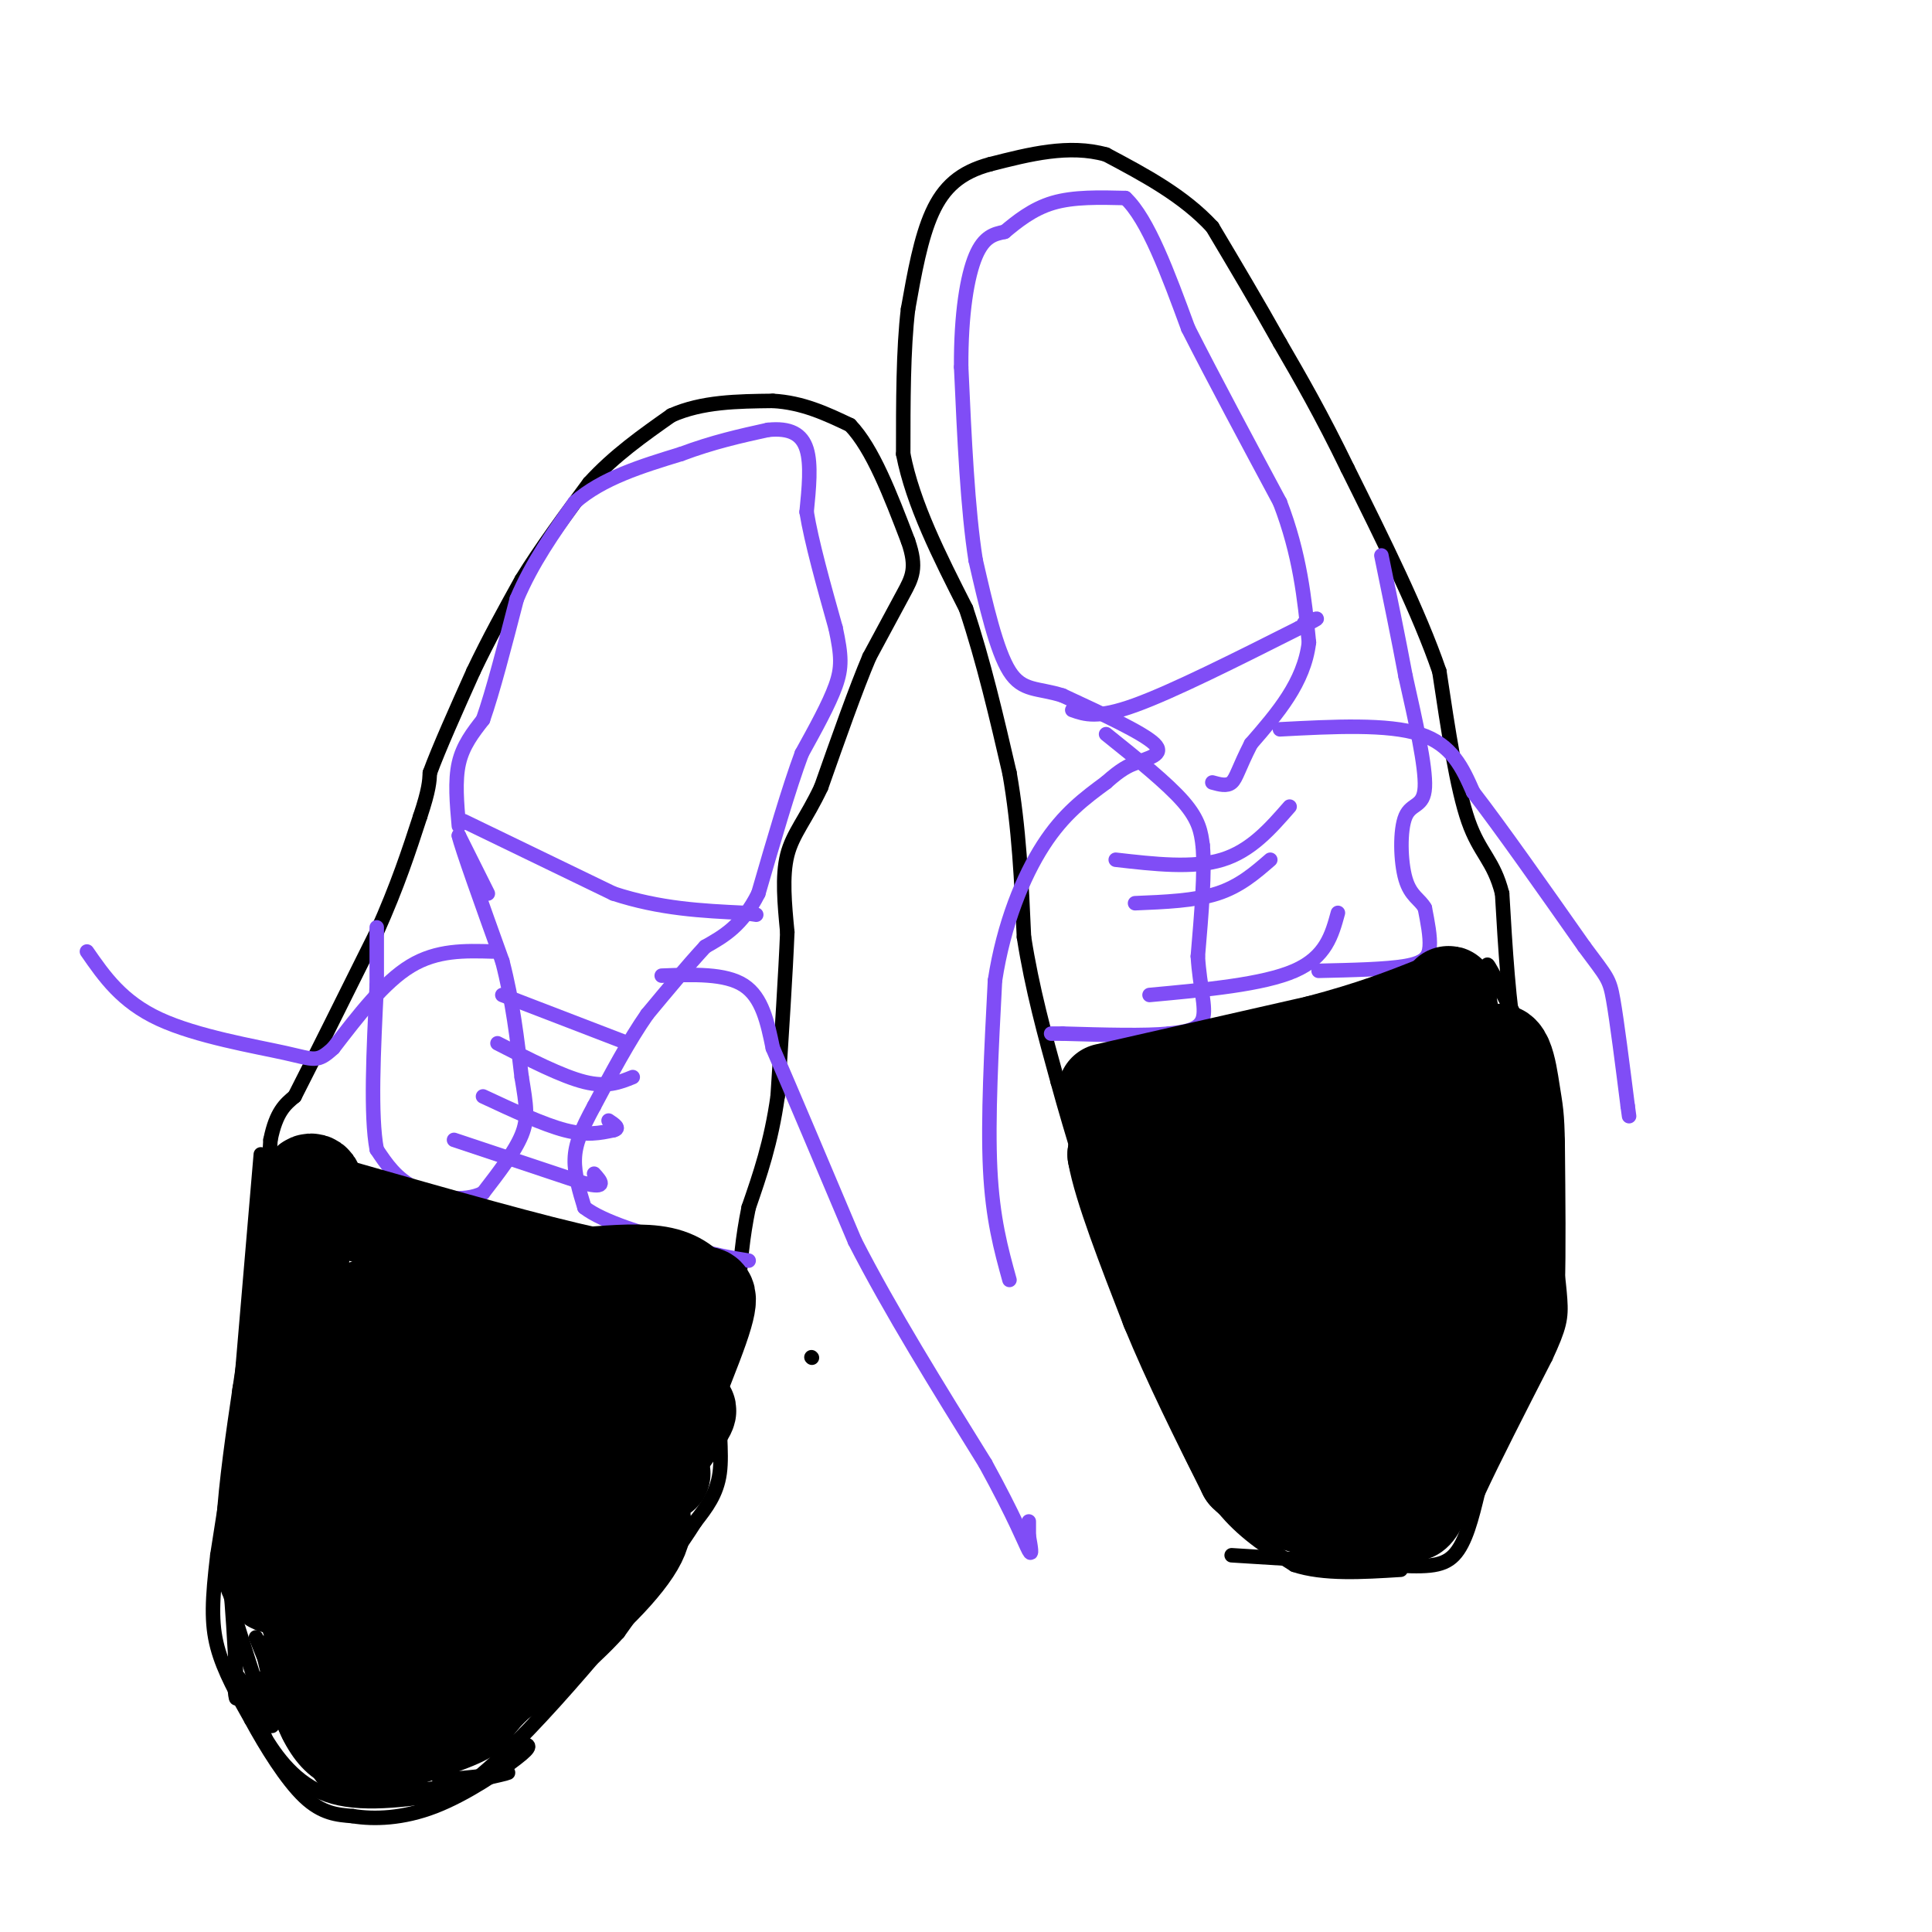 <svg viewBox='0 0 400 400' version='1.1' xmlns='http://www.w3.org/2000/svg' xmlns:xlink='http://www.w3.org/1999/xlink'><g fill='none' stroke='#000000' stroke-width='3' stroke-linecap='round' stroke-linejoin='round'><path d='M59,348c0.000,0.000 -9.000,-30.000 -9,-30'/><path d='M50,318c-1.500,-9.333 -0.750,-17.667 0,-26'/><path d='M50,292c0.667,-9.333 2.333,-19.667 4,-30'/><path d='M54,262c1.000,-9.333 1.500,-17.667 2,-26'/><path d='M56,236c1.167,-5.833 3.083,-7.417 5,-9'/><path d='M61,227c3.667,-7.167 10.333,-20.583 17,-34'/><path d='M78,193c4.333,-9.667 6.667,-16.833 9,-24'/><path d='M87,169c1.833,-5.500 1.917,-7.250 2,-9'/><path d='M89,160c1.833,-5.000 5.417,-13.000 9,-21'/><path d='M98,139c3.167,-6.667 6.583,-12.833 10,-19'/><path d='M108,120c4.000,-6.500 9.000,-13.250 14,-20'/><path d='M122,100c5.167,-5.667 11.083,-9.833 17,-14'/><path d='M139,86c6.333,-2.833 13.667,-2.917 21,-3'/><path d='M160,83c6.167,0.333 11.083,2.667 16,5'/><path d='M176,88c4.667,4.833 8.333,14.417 12,24'/><path d='M188,112c1.956,5.600 0.844,7.600 -1,11c-1.844,3.400 -4.422,8.200 -7,13'/><path d='M180,136c-2.833,6.667 -6.417,16.833 -10,27'/><path d='M170,163c-3.111,6.600 -5.889,9.600 -7,14c-1.111,4.400 -0.556,10.200 0,16'/><path d='M163,193c-0.333,8.333 -1.167,21.167 -2,34'/><path d='M161,227c-1.333,9.500 -3.667,16.250 -6,23'/><path d='M155,250c-1.333,6.500 -1.667,11.250 -2,16'/><path d='M153,266c-1.000,6.333 -2.500,14.167 -4,22'/><path d='M149,288c-0.400,6.756 0.600,12.644 0,17c-0.600,4.356 -2.800,7.178 -5,10'/><path d='M144,315c-3.500,5.500 -9.750,14.250 -16,23'/><path d='M128,338c-6.000,6.667 -13.000,11.833 -20,17'/><path d='M108,355c-4.000,4.111 -4.000,5.889 -8,8c-4.000,2.111 -12.000,4.556 -20,7'/><path d='M80,370c-4.933,1.667 -7.267,2.333 -10,0c-2.733,-2.333 -5.867,-7.667 -9,-13'/><path d='M61,357c-2.833,-5.167 -5.417,-11.583 -8,-18'/><path d='M275,321c8.083,1.083 16.167,2.167 21,0c4.833,-2.167 6.417,-7.583 8,-13'/><path d='M304,308c3.833,-8.667 9.417,-23.833 15,-39'/><path d='M319,269c2.833,-7.333 2.417,-6.167 2,-5'/><path d='M321,264c0.622,-5.089 1.178,-15.311 0,-24c-1.178,-8.689 -4.089,-15.844 -7,-23'/><path d='M314,217c-1.667,-9.167 -2.333,-20.583 -3,-32'/><path d='M311,185c-1.756,-6.933 -4.644,-8.267 -7,-15c-2.356,-6.733 -4.178,-18.867 -6,-31'/><path d='M298,139c-4.167,-12.167 -11.583,-27.083 -19,-42'/><path d='M279,97c-5.500,-11.333 -9.750,-18.667 -14,-26'/><path d='M265,71c-4.667,-8.333 -9.333,-16.167 -14,-24'/><path d='M251,47c-6.000,-6.500 -14.000,-10.750 -22,-15'/><path d='M229,32c-7.667,-2.167 -15.833,-0.083 -24,2'/><path d='M205,34c-6.178,1.644 -9.622,4.756 -12,10c-2.378,5.244 -3.689,12.622 -5,20'/><path d='M188,64c-1.000,8.333 -1.000,19.167 -1,30'/><path d='M187,94c2.000,10.333 7.500,21.167 13,32'/><path d='M200,126c3.667,11.000 6.333,22.500 9,34'/><path d='M209,160c2.000,11.333 2.500,22.667 3,34'/><path d='M212,194c1.667,10.667 4.333,20.333 7,30'/><path d='M219,224c3.000,11.000 7.000,23.500 11,36'/><path d='M230,260c4.000,11.500 8.500,22.250 13,33'/><path d='M243,293c3.844,9.089 6.956,15.311 11,20c4.044,4.689 9.022,7.844 14,11'/><path d='M268,324c6.000,2.000 14.000,1.500 22,1'/></g>
<g fill='none' stroke='#804DF6' stroke-width='3' stroke-linecap='round' stroke-linejoin='round'><path d='M95,171c-0.417,-4.667 -0.833,-9.333 0,-13c0.833,-3.667 2.917,-6.333 5,-9'/><path d='M100,149c2.000,-5.667 4.500,-15.333 7,-25'/><path d='M107,124c3.167,-7.500 7.583,-13.750 12,-20'/><path d='M119,104c5.667,-5.000 13.833,-7.500 22,-10'/><path d='M141,94c6.667,-2.500 12.333,-3.750 18,-5'/><path d='M159,89c4.578,-0.467 7.022,0.867 8,4c0.978,3.133 0.489,8.067 0,13'/><path d='M167,106c1.000,6.167 3.500,15.083 6,24'/><path d='M173,130c1.244,5.778 1.356,8.222 0,12c-1.356,3.778 -4.178,8.889 -7,14'/><path d='M166,156c-2.667,7.167 -5.833,18.083 -9,29'/><path d='M157,185c-3.333,6.667 -7.167,8.833 -11,11'/><path d='M146,196c-3.833,4.167 -7.917,9.083 -12,14'/><path d='M134,210c-3.833,5.500 -7.417,12.250 -11,19'/><path d='M123,229c-2.689,4.956 -3.911,7.844 -4,11c-0.089,3.156 0.956,6.578 2,10'/><path d='M121,250c3.833,3.000 12.417,5.500 21,8'/><path d='M142,258c5.667,1.833 9.333,2.417 13,3'/><path d='M101,185c0.000,0.000 -6.000,-12.000 -6,-12'/><path d='M95,173c0.500,2.333 4.750,14.167 9,26'/><path d='M104,199c2.167,8.333 3.083,16.167 4,24'/><path d='M108,223c0.978,5.867 1.422,8.533 0,12c-1.422,3.467 -4.711,7.733 -8,12'/><path d='M100,247c-4.000,2.000 -10.000,1.000 -14,-1c-4.000,-2.000 -6.000,-5.000 -8,-8'/><path d='M78,238c-1.333,-7.000 -0.667,-20.500 0,-34'/><path d='M78,204c0.000,-7.667 0.000,-9.833 0,-12'/><path d='M94,236c0.000,0.000 27.000,9.000 27,9'/><path d='M121,245c4.833,1.167 3.417,-0.417 2,-2'/><path d='M100,227c6.250,2.917 12.500,5.833 17,7c4.500,1.167 7.250,0.583 10,0'/><path d='M127,234c1.500,-0.333 0.250,-1.167 -1,-2'/><path d='M103,216c6.667,3.417 13.333,6.833 18,8c4.667,1.167 7.333,0.083 10,-1'/><path d='M104,206c0.000,0.000 26.000,10.000 26,10'/><path d='M102,197c-5.750,-0.167 -11.500,-0.333 -17,3c-5.500,3.333 -10.750,10.167 -16,17'/><path d='M69,217c-3.369,3.107 -3.792,2.375 -10,1c-6.208,-1.375 -18.202,-3.393 -26,-7c-7.798,-3.607 -11.399,-8.804 -15,-14'/><path d='M137,202c6.583,-0.250 13.167,-0.500 17,2c3.833,2.500 4.917,7.750 6,13'/><path d='M160,217c3.833,8.833 10.417,24.417 17,40'/><path d='M177,257c7.333,14.333 17.167,30.167 27,46'/><path d='M204,303c6.200,11.289 8.200,16.511 9,18c0.800,1.489 0.400,-0.756 0,-3'/><path d='M213,318c0.000,-1.000 0.000,-2.000 0,-3'/><path d='M209,265c-1.750,-6.333 -3.500,-12.667 -4,-23c-0.500,-10.333 0.250,-24.667 1,-39'/><path d='M206,203c1.800,-11.711 5.800,-21.489 10,-28c4.200,-6.511 8.600,-9.756 13,-13'/><path d='M229,162c3.167,-2.833 4.583,-3.417 6,-4'/><path d='M235,158c2.667,-1.067 6.333,-1.733 4,-4c-2.333,-2.267 -10.667,-6.133 -19,-10'/><path d='M220,144c-5.089,-1.644 -8.311,-0.756 -11,-5c-2.689,-4.244 -4.844,-13.622 -7,-23'/><path d='M202,116c-1.667,-10.500 -2.333,-25.250 -3,-40'/><path d='M199,76c-0.067,-11.111 1.267,-18.889 3,-23c1.733,-4.111 3.867,-4.556 6,-5'/><path d='M208,48c2.489,-2.067 5.711,-4.733 10,-6c4.289,-1.267 9.644,-1.133 15,-1'/><path d='M233,41c4.667,4.333 8.833,15.667 13,27'/><path d='M246,68c5.333,10.500 12.167,23.250 19,36'/><path d='M265,104c4.167,10.833 5.083,19.917 6,29'/><path d='M271,133c-1.000,8.333 -6.500,14.667 -12,21'/><path d='M259,154c-2.578,5.044 -3.022,7.156 -4,8c-0.978,0.844 -2.489,0.422 -4,0'/><path d='M96,170c0.000,0.000 31.000,15.000 31,15'/><path d='M127,185c9.667,3.167 18.333,3.583 27,4'/><path d='M154,189c4.500,0.667 2.250,0.333 0,0'/><path d='M222,147c2.583,0.917 5.167,1.833 13,-1c7.833,-2.833 20.917,-9.417 34,-16'/><path d='M269,130c5.833,-2.833 3.417,-1.917 1,-1'/><path d='M231,178c8.000,0.917 16.000,1.833 22,0c6.000,-1.833 10.000,-6.417 14,-11'/><path d='M235,187c6.167,-0.250 12.333,-0.500 17,-2c4.667,-1.500 7.833,-4.250 11,-7'/><path d='M238,206c11.750,-1.083 23.500,-2.167 30,-5c6.500,-2.833 7.750,-7.417 9,-12'/><path d='M273,201c7.022,-0.156 14.044,-0.311 18,-1c3.956,-0.689 4.844,-1.911 5,-4c0.156,-2.089 -0.422,-5.044 -1,-8'/><path d='M295,188c-0.984,-1.831 -2.944,-2.408 -4,-6c-1.056,-3.592 -1.207,-10.198 0,-13c1.207,-2.802 3.774,-1.801 4,-6c0.226,-4.199 -1.887,-13.600 -4,-23'/><path d='M291,140c-1.500,-8.000 -3.250,-16.500 -5,-25'/><path d='M265,151c11.167,-0.583 22.333,-1.167 29,1c6.667,2.167 8.833,7.083 11,12'/><path d='M305,164c5.667,7.333 14.333,19.667 23,32'/><path d='M328,196c4.778,6.444 5.222,6.556 6,11c0.778,4.444 1.889,13.222 3,22'/><path d='M337,229c0.500,3.667 0.250,1.833 0,0'/><path d='M229,152c6.333,5.083 12.667,10.167 16,14c3.333,3.833 3.667,6.417 4,9'/><path d='M249,175c0.500,5.333 -0.250,14.167 -1,23'/><path d='M248,198c0.378,6.333 1.822,10.667 1,13c-0.822,2.333 -3.911,2.667 -7,3'/><path d='M242,214c-4.833,0.500 -13.417,0.250 -22,0'/><path d='M220,214c-3.833,0.000 -2.417,0.000 -1,0'/></g>
<g fill='none' stroke='#000000' stroke-width='20' stroke-linecap='round' stroke-linejoin='round'><path d='M75,271c0.333,9.417 0.667,18.833 0,20c-0.667,1.167 -2.333,-5.917 -4,-13'/><path d='M71,278c-0.453,0.943 0.415,9.799 0,14c-0.415,4.201 -2.112,3.746 -3,-2c-0.888,-5.746 -0.968,-16.785 -1,-17c-0.032,-0.215 -0.016,10.392 0,21'/><path d='M67,294c0.190,6.262 0.667,11.417 1,8c0.333,-3.417 0.524,-15.405 0,-17c-0.524,-1.595 -1.762,7.202 -3,16'/><path d='M65,301c-1.452,-0.786 -3.583,-10.750 -3,-11c0.583,-0.250 3.881,9.214 5,12c1.119,2.786 0.060,-1.107 -1,-5'/><path d='M66,297c0.418,4.371 1.963,17.798 2,18c0.037,0.202 -1.433,-12.822 -3,-19c-1.567,-6.178 -3.229,-5.509 -3,2c0.229,7.509 2.351,21.860 3,27c0.649,5.140 -0.176,1.070 -1,-3'/><path d='M64,322c-1.607,-6.048 -5.125,-19.667 -5,-17c0.125,2.667 3.893,21.619 5,28c1.107,6.381 -0.446,0.190 -2,-6'/><path d='M62,327c1.733,6.578 7.067,26.022 10,33c2.933,6.978 3.467,1.489 4,-4'/><path d='M76,356c6.000,-3.000 19.000,-8.500 32,-14'/><path d='M108,342c10.089,-6.400 19.311,-15.400 23,-21c3.689,-5.600 1.844,-7.800 0,-10'/><path d='M131,311c3.156,-9.289 11.044,-27.511 14,-36c2.956,-8.489 0.978,-7.244 -1,-6'/><path d='M144,269c-1.044,-2.044 -3.156,-4.156 -7,-5c-3.844,-0.844 -9.422,-0.422 -15,0'/><path d='M122,264c-11.167,-2.333 -31.583,-8.167 -52,-14'/><path d='M70,250c-9.111,-3.778 -5.889,-6.222 -5,-5c0.889,1.222 -0.556,6.111 -2,11'/><path d='M63,256c-1.167,7.333 -3.083,20.167 -5,33'/><path d='M58,289c-2.480,16.729 -6.180,42.051 0,39c6.180,-3.051 22.241,-34.475 30,-36c7.759,-1.525 7.217,26.850 7,36c-0.217,9.150 -0.108,-0.925 0,-11'/><path d='M95,317c-4.799,8.012 -16.797,33.541 -23,39c-6.203,5.459 -6.612,-9.152 -6,-19c0.612,-9.848 2.244,-14.935 3,-12c0.756,2.935 0.636,13.890 0,16c-0.636,2.110 -1.787,-4.624 0,-16c1.787,-11.376 6.510,-27.393 10,-31c3.490,-3.607 5.745,5.197 8,14'/><path d='M87,308c0.659,4.947 -1.695,10.313 0,3c1.695,-7.313 7.438,-27.305 9,-27c1.562,0.305 -1.055,20.906 -1,24c0.055,3.094 2.784,-11.321 4,-19c1.216,-7.679 0.919,-8.623 -1,-10c-1.919,-1.377 -5.459,-3.189 -9,-5'/><path d='M89,274c1.607,0.155 10.125,3.042 6,2c-4.125,-1.042 -20.893,-6.012 -17,-6c3.893,0.012 28.446,5.006 53,10'/><path d='M131,280c6.557,1.021 -3.550,-1.428 -8,-5c-4.450,-3.572 -3.244,-8.267 -7,1c-3.756,9.267 -12.473,32.495 -15,39c-2.527,6.505 1.135,-3.713 5,-9c3.865,-5.287 7.932,-5.644 12,-6'/><path d='M118,300c-0.406,4.022 -7.421,17.076 -10,19c-2.579,1.924 -0.723,-7.281 3,-14c3.723,-6.719 9.312,-10.952 13,-13c3.688,-2.048 5.473,-1.910 0,5c-5.473,6.910 -18.204,20.591 -20,22c-1.796,1.409 7.344,-9.455 10,-12c2.656,-2.545 -1.172,3.227 -5,9'/><path d='M109,316c-6.071,7.595 -18.750,22.083 -24,28c-5.250,5.917 -3.071,3.262 -3,0c0.071,-3.262 -1.964,-7.131 -4,-11'/><path d='M78,333c-1.600,-4.111 -3.600,-8.889 -3,-5c0.600,3.889 3.800,16.444 7,29'/><path d='M82,357c4.911,3.533 13.689,-2.133 19,-7c5.311,-4.867 7.156,-8.933 9,-13'/><path d='M110,337c6.167,-8.500 17.083,-23.250 28,-38'/><path d='M138,299c5.333,-7.500 4.667,-7.250 4,-7'/><path d='M229,226c0.000,0.000 44.000,-10.000 44,-10'/><path d='M273,216c11.333,-3.000 17.667,-5.500 24,-8'/><path d='M297,208c4.155,-2.155 2.542,-3.542 3,0c0.458,3.542 2.988,12.012 4,20c1.012,7.988 0.506,15.494 0,23'/><path d='M304,251c0.778,3.622 2.724,1.177 1,7c-1.724,5.823 -7.118,19.914 -11,28c-3.882,8.086 -6.252,10.167 -9,11c-2.748,0.833 -5.874,0.416 -9,0'/><path d='M276,297c-3.978,-1.689 -9.422,-5.911 -15,-16c-5.578,-10.089 -11.289,-26.044 -17,-42'/><path d='M244,239c-4.467,-8.667 -7.133,-9.333 -9,-8c-1.867,1.333 -2.933,4.667 -4,8'/><path d='M231,239c1.167,6.667 6.083,19.333 11,32'/><path d='M242,271c4.500,11.000 10.250,22.500 16,34'/><path d='M258,305c7.167,7.167 17.083,8.083 27,9'/><path d='M285,314c5.756,0.778 6.644,-1.778 10,-8c3.356,-6.222 9.178,-16.111 15,-26'/><path d='M310,280c3.222,-5.867 3.778,-7.533 4,-14c0.222,-6.467 0.111,-17.733 0,-29'/><path d='M314,237c-0.097,-6.078 -0.338,-6.772 -1,-11c-0.662,-4.228 -1.744,-11.989 -5,-6c-3.256,5.989 -8.684,25.728 -13,29c-4.316,3.272 -7.519,-9.922 -10,-15c-2.481,-5.078 -4.241,-2.039 -6,1'/><path d='M279,235c-1.171,1.129 -1.098,3.452 -4,5c-2.902,1.548 -8.778,2.322 -15,1c-6.222,-1.322 -12.791,-4.741 -15,-7c-2.209,-2.259 -0.060,-3.360 6,-4c6.060,-0.640 16.030,-0.820 26,-1'/><path d='M277,229c6.157,-2.340 8.550,-7.691 11,-5c2.450,2.691 4.956,13.422 6,20c1.044,6.578 0.627,9.002 -1,14c-1.627,4.998 -4.465,12.571 -6,15c-1.535,2.429 -1.768,-0.285 -2,-3'/><path d='M285,270c-2.110,-5.695 -6.385,-18.433 -9,-23c-2.615,-4.567 -3.571,-0.964 -4,5c-0.429,5.964 -0.332,14.289 0,19c0.332,4.711 0.897,5.807 -4,-4c-4.897,-9.807 -15.256,-30.516 -15,-32c0.256,-1.484 11.128,16.258 22,34'/><path d='M275,269c2.489,6.978 -2.289,7.422 -4,10c-1.711,2.578 -0.356,7.289 1,12'/><path d='M137,305c0.000,0.000 0.100,0.100 0.1,0.1'/><path d='M297,283c0.000,-5.750 0.000,-11.500 -3,-11c-3.000,0.500 -9.000,7.250 -15,14'/></g>
<g fill='none' stroke='#000000' stroke-width='3' stroke-linecap='round' stroke-linejoin='round'><path d='M168,281c0.000,0.000 0.100,0.100 0.1,0.1'/><path d='M54,239c0.000,0.000 -4.000,47.000 -4,47'/><path d='M50,286c-1.500,13.833 -3.250,24.917 -5,36'/><path d='M45,322c-1.089,9.156 -1.311,14.044 0,19c1.311,4.956 4.156,9.978 7,15'/><path d='M52,356c3.089,5.711 7.311,12.489 11,16c3.689,3.511 6.844,3.756 10,4'/><path d='M73,376c4.405,0.727 10.418,0.545 17,-2c6.582,-2.545 13.734,-7.455 17,-10c3.266,-2.545 2.648,-2.727 1,-3c-1.648,-0.273 -4.324,-0.636 -7,-1'/><path d='M55,347c1.000,5.917 2.000,11.833 1,10c-1.000,-1.833 -4.000,-11.417 -7,-21'/><path d='M49,336c-1.389,-5.411 -1.362,-8.440 -1,-4c0.362,4.440 1.059,16.349 1,19c-0.059,2.651 -0.874,-3.957 0,-4c0.874,-0.043 3.437,6.478 6,13'/><path d='M55,360c2.889,4.733 7.111,10.067 14,12c6.889,1.933 16.444,0.467 26,-1'/><path d='M95,371c11.500,-7.833 27.250,-26.917 43,-46'/><path d='M255,322c0.000,0.000 32.000,2.000 32,2'/><path d='M287,324c7.867,0.444 11.533,0.556 14,-2c2.467,-2.556 3.733,-7.778 5,-13'/><path d='M306,309c3.167,-6.833 8.583,-17.417 14,-28'/><path d='M320,281c2.933,-6.311 3.267,-8.089 3,-12c-0.267,-3.911 -1.133,-9.956 -2,-16'/><path d='M321,253c-1.000,-8.000 -2.500,-20.000 -4,-32'/><path d='M317,221c-2.167,-8.833 -5.583,-14.917 -9,-21'/><path d='M308,200c-0.500,-1.667 2.750,4.667 6,11'/><path d='M314,211c1.000,1.833 0.500,0.917 0,0'/><path d='M100,360c-5.644,3.556 -11.289,7.111 -9,8c2.289,0.889 12.511,-0.889 14,-1c1.489,-0.111 -5.756,1.444 -13,3'/><path d='M92,370c-7.267,1.000 -18.933,2.000 -26,-3c-7.067,-5.000 -9.533,-16.000 -12,-27'/></g>
</svg>